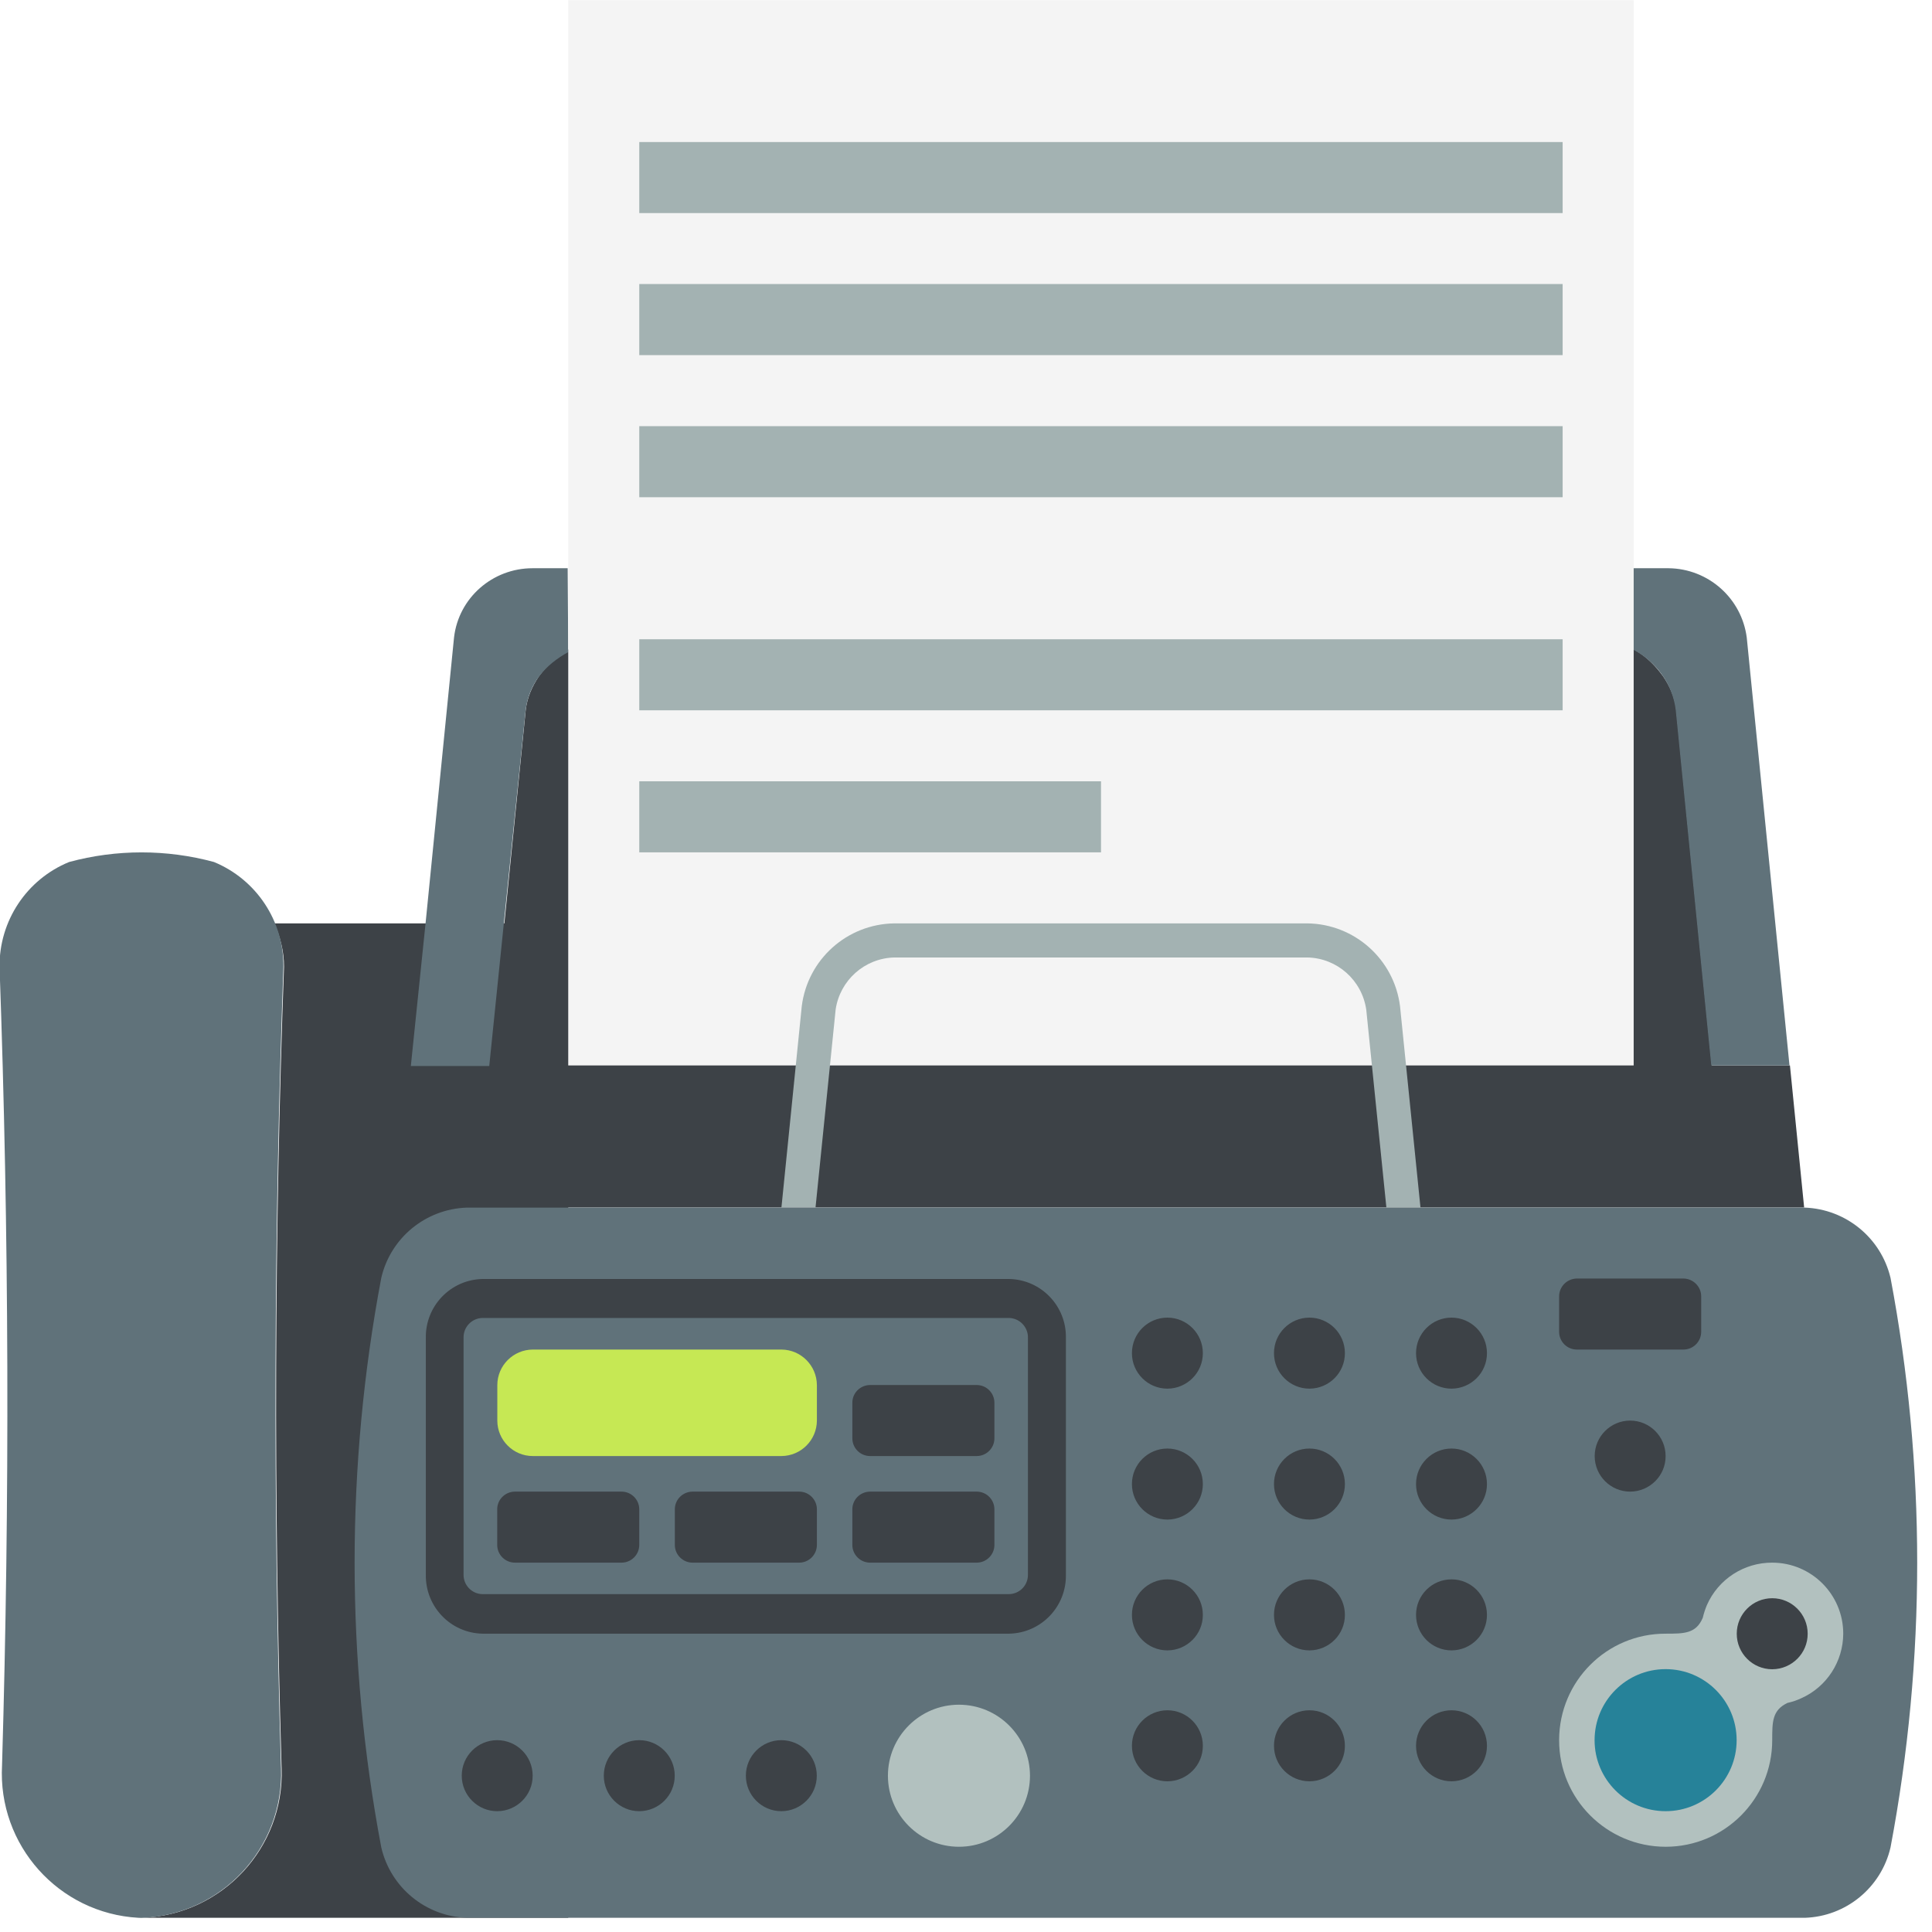 <svg version="1.1" class="fax" xmlns="http://www.w3.org/2000/svg" xmlns:xlink="http://www.w3.org/1999/xlink" x="0px" y="0px"
	 viewBox="0 0 17 17" style="enable-background:new 0 0 17 17;" xml:space="preserve" width="17" height="17">
<style type="text/css">
	.fax .st0{fill:#3D4247;}
	.fax .st1{fill:#60727A;}
	.fax .st2{fill:#C6E854;}
	.fax .st3{fill:#B2C1BF;}
	.fax .st4{fill:#268299;}
	.fax .st5{fill:#F4F4F4;}
	.fax .st6{fill:#A3B2B2;}
</style>
<path class="st0" d="M15.75,9.375h-0.687L14.75,6.247c-0.013-0.111-0.057-0.209-0.116-0.296c-0.009-0.013-0.02-0.025-0.029-0.038
	c-0.063-0.08-0.139-0.15-0.229-0.198l0,0c-0.095-0.051-0.198-0.088-0.312-0.09h-8.75C5.199,5.627,5.095,5.665,5,5.716l0,0
	C4.91,5.764,4.834,5.834,4.771,5.914c-0.01,0.013-0.02,0.024-0.029,0.037C4.683,6.038,4.639,6.136,4.626,6.247L4.438,8.125H3.744
	H2.415c0.05,0.12,0.085,0.247,0.084,0.383c-0.085,2.341-0.092,4.683-0.022,7.025c0,0.009,0.001,0.018,0.001,0.027
	c0.024,0.701-0.524,1.289-1.224,1.315H5v-6.25h10.188h0.687L15.75,9.375z"/>
<path class="st1" d="M1.883,7.585c-0.417-0.113-0.858-0.113-1.275,0C0.234,7.738-0.008,8.104-0.004,8.508
	c0.084,2.342,0.091,4.684,0.022,7.025c-0.039,0.702,0.498,1.303,1.2,1.342c0.009,0,0.018,0.001,0.027,0.001
	c0.703-0.024,1.253-0.614,1.228-1.316c0-0.009-0.001-0.018-0.001-0.027c-0.07-2.342-0.063-4.684,0.022-7.025
	C2.498,8.104,2.256,7.739,1.883,7.585 M15.37,5.61C15.325,5.264,15.032,5.004,14.683,5H14.37v0.715
	c0.198,0.106,0.346,0.296,0.375,0.532l0.313,3.128h0.687h0.001L15.37,5.61z M16.635,11.244c-0.084-0.352-0.392-0.604-0.753-0.618
	H4.108c-0.362,0.012-0.671,0.265-0.753,0.618c-0.313,1.656-0.313,3.356,0,5.012c0.082,0.353,0.391,0.607,0.753,0.619h11.774
	c0.362-0.012,0.671-0.266,0.753-0.619C16.948,14.6,16.948,12.9,16.635,11.244 M4.995,5L5,5.738C4.8,5.848,4.655,6.01,4.625,6.25
	l-0.32,3.13h-0.69l0.13-1.26l0.25-2.51C4.035,5.26,4.335,5,4.685,5H4.995z"/>
<path id="Pfad_762" class="st2" d="M7.188,12.5c-0.001,0.172-0.14,0.311-0.312,0.312H4.688c-0.172,0-0.312-0.14-0.312-0.312l0,0
	v-0.312c0-0.172,0.14-0.312,0.312-0.313h2.188c0.172,0.001,0.311,0.141,0.312,0.313V12.5z"/>
<path class="st3" d="M8.438,15c0.345,0,0.625,0.28,0.625,0.625s-0.28,0.625-0.625,0.625s-0.625-0.28-0.625-0.625S8.093,15,8.438,15
	 M16.219,14.375c0-0.345-0.28-0.625-0.625-0.625c-0.249-0.001-0.475,0.146-0.575,0.374l0,0l0,0
	c-0.015,0.036-0.027,0.073-0.036,0.111c-0.059,0.14-0.164,0.14-0.327,0.14c-0.517-0.001-0.936,0.418-0.937,0.935
	c0,0.001,0,0.001,0,0.002c-0.001,0.517,0.419,0.937,0.936,0.938h0.001c0.518,0,0.938-0.42,0.938-0.938c0-0.163,0-0.264,0.135-0.328
	c0.042-0.009,0.082-0.023,0.121-0.041l0,0C16.074,14.843,16.218,14.62,16.219,14.375"/>
<path id="Pfad_770" class="st4" d="M14.656,14.687c0.345,0,0.625,0.28,0.625,0.625s-0.28,0.625-0.625,0.625s-0.625-0.28-0.625-0.625
	S14.311,14.687,14.656,14.687"/>
<path class="st0" d="M8.879,14.375H4.247c-0.282-0.005-0.505-0.238-0.5-0.52v-0.001v-2.079c-0.006-0.282,0.217-0.515,0.499-0.521
	h0.001h4.632c0.281,0.005,0.505,0.237,0.5,0.518c0,0.001,0,0.002,0,0.003v2.079c0.006,0.282-0.217,0.515-0.499,0.521H8.879
	 M4.247,11.597c-0.094,0.001-0.169,0.078-0.168,0.172c0,0.002,0,0.004,0,0.006v2.079c-0.002,0.093,0.072,0.171,0.165,0.173h0.001
	h4.634c0.094-0.002,0.168-0.079,0.166-0.173v-2.079c0.004-0.094-0.069-0.174-0.164-0.178c-0.001,0-0.001,0-0.002,0
	C8.879,11.597,4.247,11.597,4.247,11.597z M8.75,12.656c0,0.086-0.07,0.156-0.156,0.156l0,0H7.656c-0.086,0-0.156-0.07-0.156-0.156
	l0,0v-0.312c-0.001-0.086,0.069-0.156,0.155-0.157h0.001h0.938c0.086,0,0.156,0.07,0.156,0.156v0.001V12.656z M14.969,11.719
	c0,0.086-0.07,0.156-0.156,0.156l0,0h-0.938c-0.086,0-0.156-0.07-0.156-0.156l0,0v-0.312c0-0.086,0.07-0.156,0.156-0.157h0.938
	c0.086,0.001,0.156,0.071,0.156,0.157V11.719z M5.625,13.594c0,0.086-0.07,0.156-0.156,0.156l0,0H4.531
	c-0.086,0-0.156-0.07-0.156-0.156l0,0v-0.312c-0.001-0.086,0.069-0.156,0.155-0.157h0.001h0.938c0.086,0,0.156,0.07,0.156,0.156
	v0.001C5.625,13.282,5.625,13.594,5.625,13.594z M8.75,13.594c0,0.086-0.07,0.156-0.156,0.156l0,0H7.656
	c-0.086,0-0.156-0.07-0.156-0.156l0,0v-0.312c-0.001-0.086,0.069-0.156,0.155-0.157h0.001h0.938c0.086,0,0.156,0.07,0.156,0.156
	v0.001V13.594z M7.188,13.594c0,0.086-0.07,0.156-0.156,0.156l0,0H6.094c-0.086,0-0.156-0.07-0.156-0.156l0,0v-0.312
	c-0.001-0.086,0.069-0.156,0.155-0.157h0.001h0.938c0.086,0,0.156,0.07,0.156,0.156v0.001V13.594z M15.594,14.063
	c0.172,0,0.312,0.14,0.312,0.312l0,0c0.001,0.172-0.139,0.312-0.311,0.313h-0.001c-0.172,0-0.312-0.14-0.312-0.312v-0.001
	C15.282,14.203,15.422,14.063,15.594,14.063L15.594,14.063 M14.344,12.5c0.172,0,0.312,0.14,0.312,0.312l0,0
	c0.001,0.172-0.139,0.312-0.311,0.313h-0.001c-0.172,0-0.312-0.14-0.312-0.312v-0.001C14.032,12.64,14.172,12.5,14.344,12.5
	L14.344,12.5 M4.375,15.312c0.172,0,0.312,0.14,0.312,0.312l0,0c0.001,0.172-0.139,0.312-0.311,0.313H4.375
	c-0.172,0-0.312-0.14-0.312-0.312v-0.001C4.063,15.452,4.203,15.312,4.375,15.312L4.375,15.312 M5.625,15.312
	c0.172,0,0.312,0.14,0.312,0.312l0,0c0.001,0.172-0.139,0.312-0.311,0.313H5.625c-0.172,0-0.312-0.14-0.312-0.312v-0.001
	C5.313,15.452,5.453,15.312,5.625,15.312L5.625,15.312 M6.875,15.312c0.172,0,0.312,0.14,0.312,0.312l0,0
	c0.001,0.172-0.139,0.312-0.311,0.313H6.875c-0.172,0-0.312-0.14-0.312-0.312v-0.001C6.563,15.452,6.703,15.312,6.875,15.312
	L6.875,15.312 M10.272,15.049c0.172,0,0.312,0.14,0.312,0.312l0,0c0.001,0.172-0.139,0.312-0.311,0.313h-0.001
	c-0.172,0-0.312-0.14-0.312-0.312v-0.001C9.96,15.189,10.1,15.049,10.272,15.049L10.272,15.049 M11.522,15.049
	c0.172,0,0.312,0.14,0.312,0.312l0,0c0.001,0.172-0.139,0.312-0.311,0.313h-0.001c-0.172,0-0.312-0.14-0.312-0.312v-0.001
	C11.21,15.189,11.35,15.049,11.522,15.049L11.522,15.049 M12.772,15.049c0.172,0,0.312,0.14,0.312,0.312l0,0
	c0.001,0.172-0.139,0.312-0.311,0.313h-0.001c-0.172,0-0.312-0.14-0.312-0.312v-0.001C12.46,15.189,12.6,15.049,12.772,15.049
	L12.772,15.049 M10.272,13.897c0.172,0,0.312,0.14,0.312,0.312l0,0c0.001,0.172-0.139,0.312-0.311,0.313h-0.001
	c-0.172,0-0.312-0.14-0.312-0.312v-0.001C9.96,14.037,10.1,13.897,10.272,13.897L10.272,13.897 M11.522,13.897
	c0.172,0,0.312,0.14,0.312,0.312l0,0c0.001,0.172-0.139,0.312-0.311,0.313h-0.001c-0.172,0-0.312-0.14-0.312-0.312v-0.001
	C11.21,14.037,11.35,13.897,11.522,13.897L11.522,13.897 M12.772,13.897c0.172,0,0.312,0.14,0.312,0.312l0,0
	c0.001,0.172-0.139,0.312-0.311,0.313h-0.001c-0.172,0-0.312-0.14-0.312-0.312v-0.001C12.46,14.037,12.6,13.897,12.772,13.897
	L12.772,13.897 M10.272,12.746c0.172,0,0.312,0.14,0.312,0.312l0,0c0.001,0.172-0.139,0.312-0.311,0.313h-0.001
	c-0.172,0-0.312-0.14-0.312-0.312v-0.001C9.96,12.886,10.1,12.746,10.272,12.746L10.272,12.746 M11.522,12.746
	c0.172,0,0.312,0.14,0.312,0.312l0,0c0.001,0.172-0.139,0.312-0.311,0.313h-0.001c-0.172,0-0.312-0.14-0.312-0.312v-0.001
	C11.21,12.886,11.35,12.746,11.522,12.746L11.522,12.746 M12.772,12.746c0.172,0,0.312,0.14,0.312,0.312l0,0
	c0.001,0.172-0.139,0.312-0.311,0.313h-0.001c-0.172,0-0.312-0.14-0.312-0.312v-0.001C12.46,12.886,12.6,12.746,12.772,12.746
	L12.772,12.746 M10.272,11.594c0.172,0,0.312,0.14,0.312,0.312l0,0c0.001,0.172-0.139,0.312-0.311,0.313h-0.001
	c-0.172,0-0.312-0.14-0.312-0.312v-0.001C9.96,11.734,10.1,11.594,10.272,11.594L10.272,11.594 M11.522,11.594
	c0.172,0,0.312,0.14,0.312,0.312l0,0c0.001,0.172-0.139,0.312-0.311,0.313h-0.001c-0.172,0-0.312-0.14-0.312-0.312v-0.001
	C11.21,11.734,11.35,11.594,11.522,11.594L11.522,11.594 M12.772,11.594c0.172,0,0.312,0.14,0.312,0.312l0,0
	c0.001,0.172-0.139,0.312-0.311,0.313h-0.001c-0.172,0-0.312-0.14-0.312-0.312v-0.001C12.46,11.734,12.6,11.594,12.772,11.594
	L12.772,11.594"/>
<path id="Pfad_775" class="st5" d="M5,9.375h9.375V0.001H5V9.375z"/>
<path class="st6" d="M12.319,8.853l0.18,1.772h-0.3l-0.177-1.74c-0.037-0.259-0.255-0.454-0.517-0.46H7.87
	c-0.261,0.006-0.479,0.2-0.517,0.458l-0.177,1.742h-0.3l0.179-1.772c0.052-0.412,0.399-0.722,0.814-0.728h3.636
	C11.92,8.131,12.267,8.442,12.319,8.853z M5.625,1.25v0.625h8.125V1.25H5.625z M5.625,3.125h8.125V2.499H5.625V3.125z M5.625,4.375
	h8.125V3.75H5.625V4.375z M5.625,6.25h8.125V5.625H5.625V6.25z M9.688,6.875H5.625V7.5h4.063V6.875z"/>
</svg>
